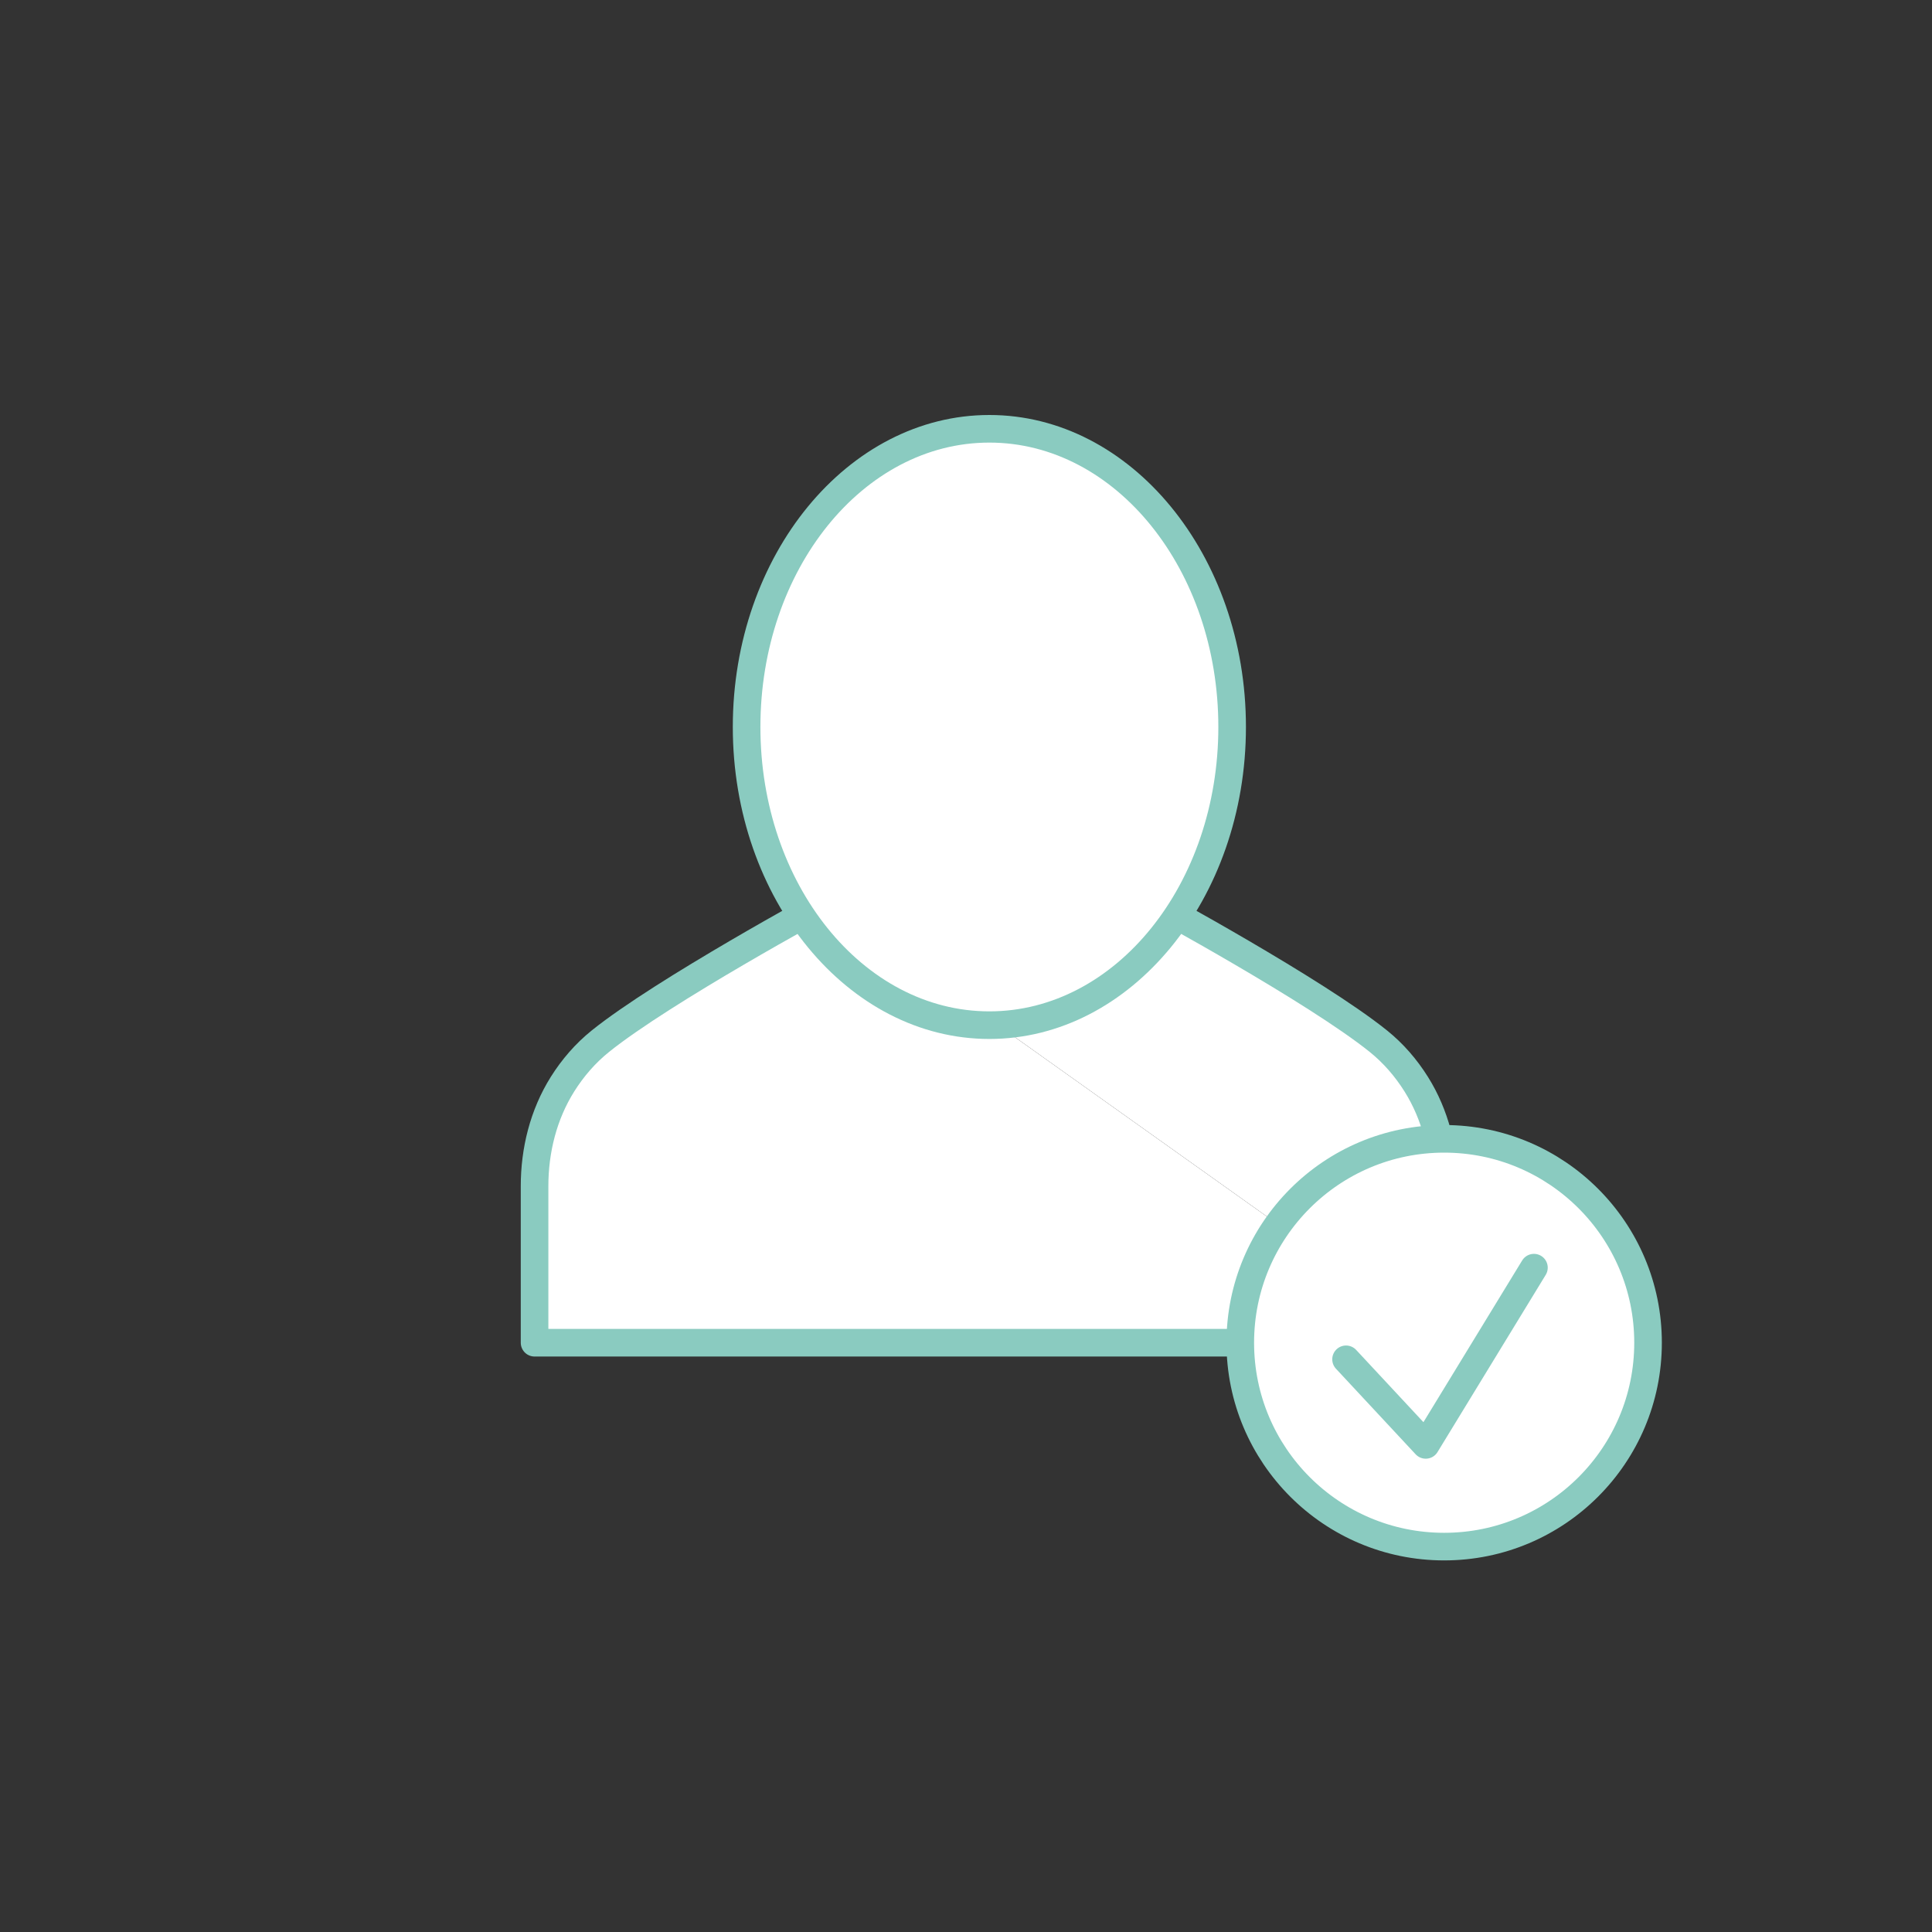 <?xml version="1.0" encoding="UTF-8"?>
<svg xmlns="http://www.w3.org/2000/svg" id="Ebene_1" viewBox="0 0 175 175">
  <rect x="0" y="0" width="175" height="175" fill="#333333" stroke="none"/>
  <defs>
    <style>.cls-1{stroke:#8acbc0;stroke-linecap:round;stroke-linejoin:round;stroke-width:2.5px;}.cls-1,.cls-2{fill:#fff;}.cls-3{fill:#8acbc0;}.cls-3,.cls-2{stroke-width:0px;}</style>
  </defs>
  <path class="cls-1" d="m130.812,121.623v-14.185c0-3.245-.801-6.473-2.524-9.223-.928-1.482-2.075-2.81-3.435-3.904-5.715-4.594-20.416-12.565-20.416-12.565h-29.64"></path>
  <path class="cls-1" d="m74.797,81.748s-14.702,7.971-20.416,12.565c-1.36,1.094-2.508,2.422-3.436,3.903-1.722,2.75-2.524,5.978-2.524,9.223v14.185h82.391"></path>
  <path class="cls-2" d="m89.617,92.859c-12.125,0-21.99-12.117-21.99-27.01s9.865-27.009,21.99-27.009,21.99,12.116,21.99,27.009-9.865,27.01-21.99,27.01Z"></path>
  <path class="cls-3" d="m89.617,40.09c11.455,0,20.74,11.533,20.74,25.759s-9.285,25.76-20.74,25.76-20.74-11.533-20.74-25.76,9.286-25.759,20.74-25.759m0-2.5c-12.815,0-23.24,12.677-23.24,28.259s10.426,28.26,23.24,28.26,23.24-12.677,23.24-28.26-10.426-28.259-23.24-28.259h0Z"></path>
  <circle class="cls-1" cx="130.812" cy="121.623" r="18.468"></circle>
  <polyline class="cls-1" points="138.944 114.824 129.143 130.878 121.925 123.126"></polyline>
</svg>
